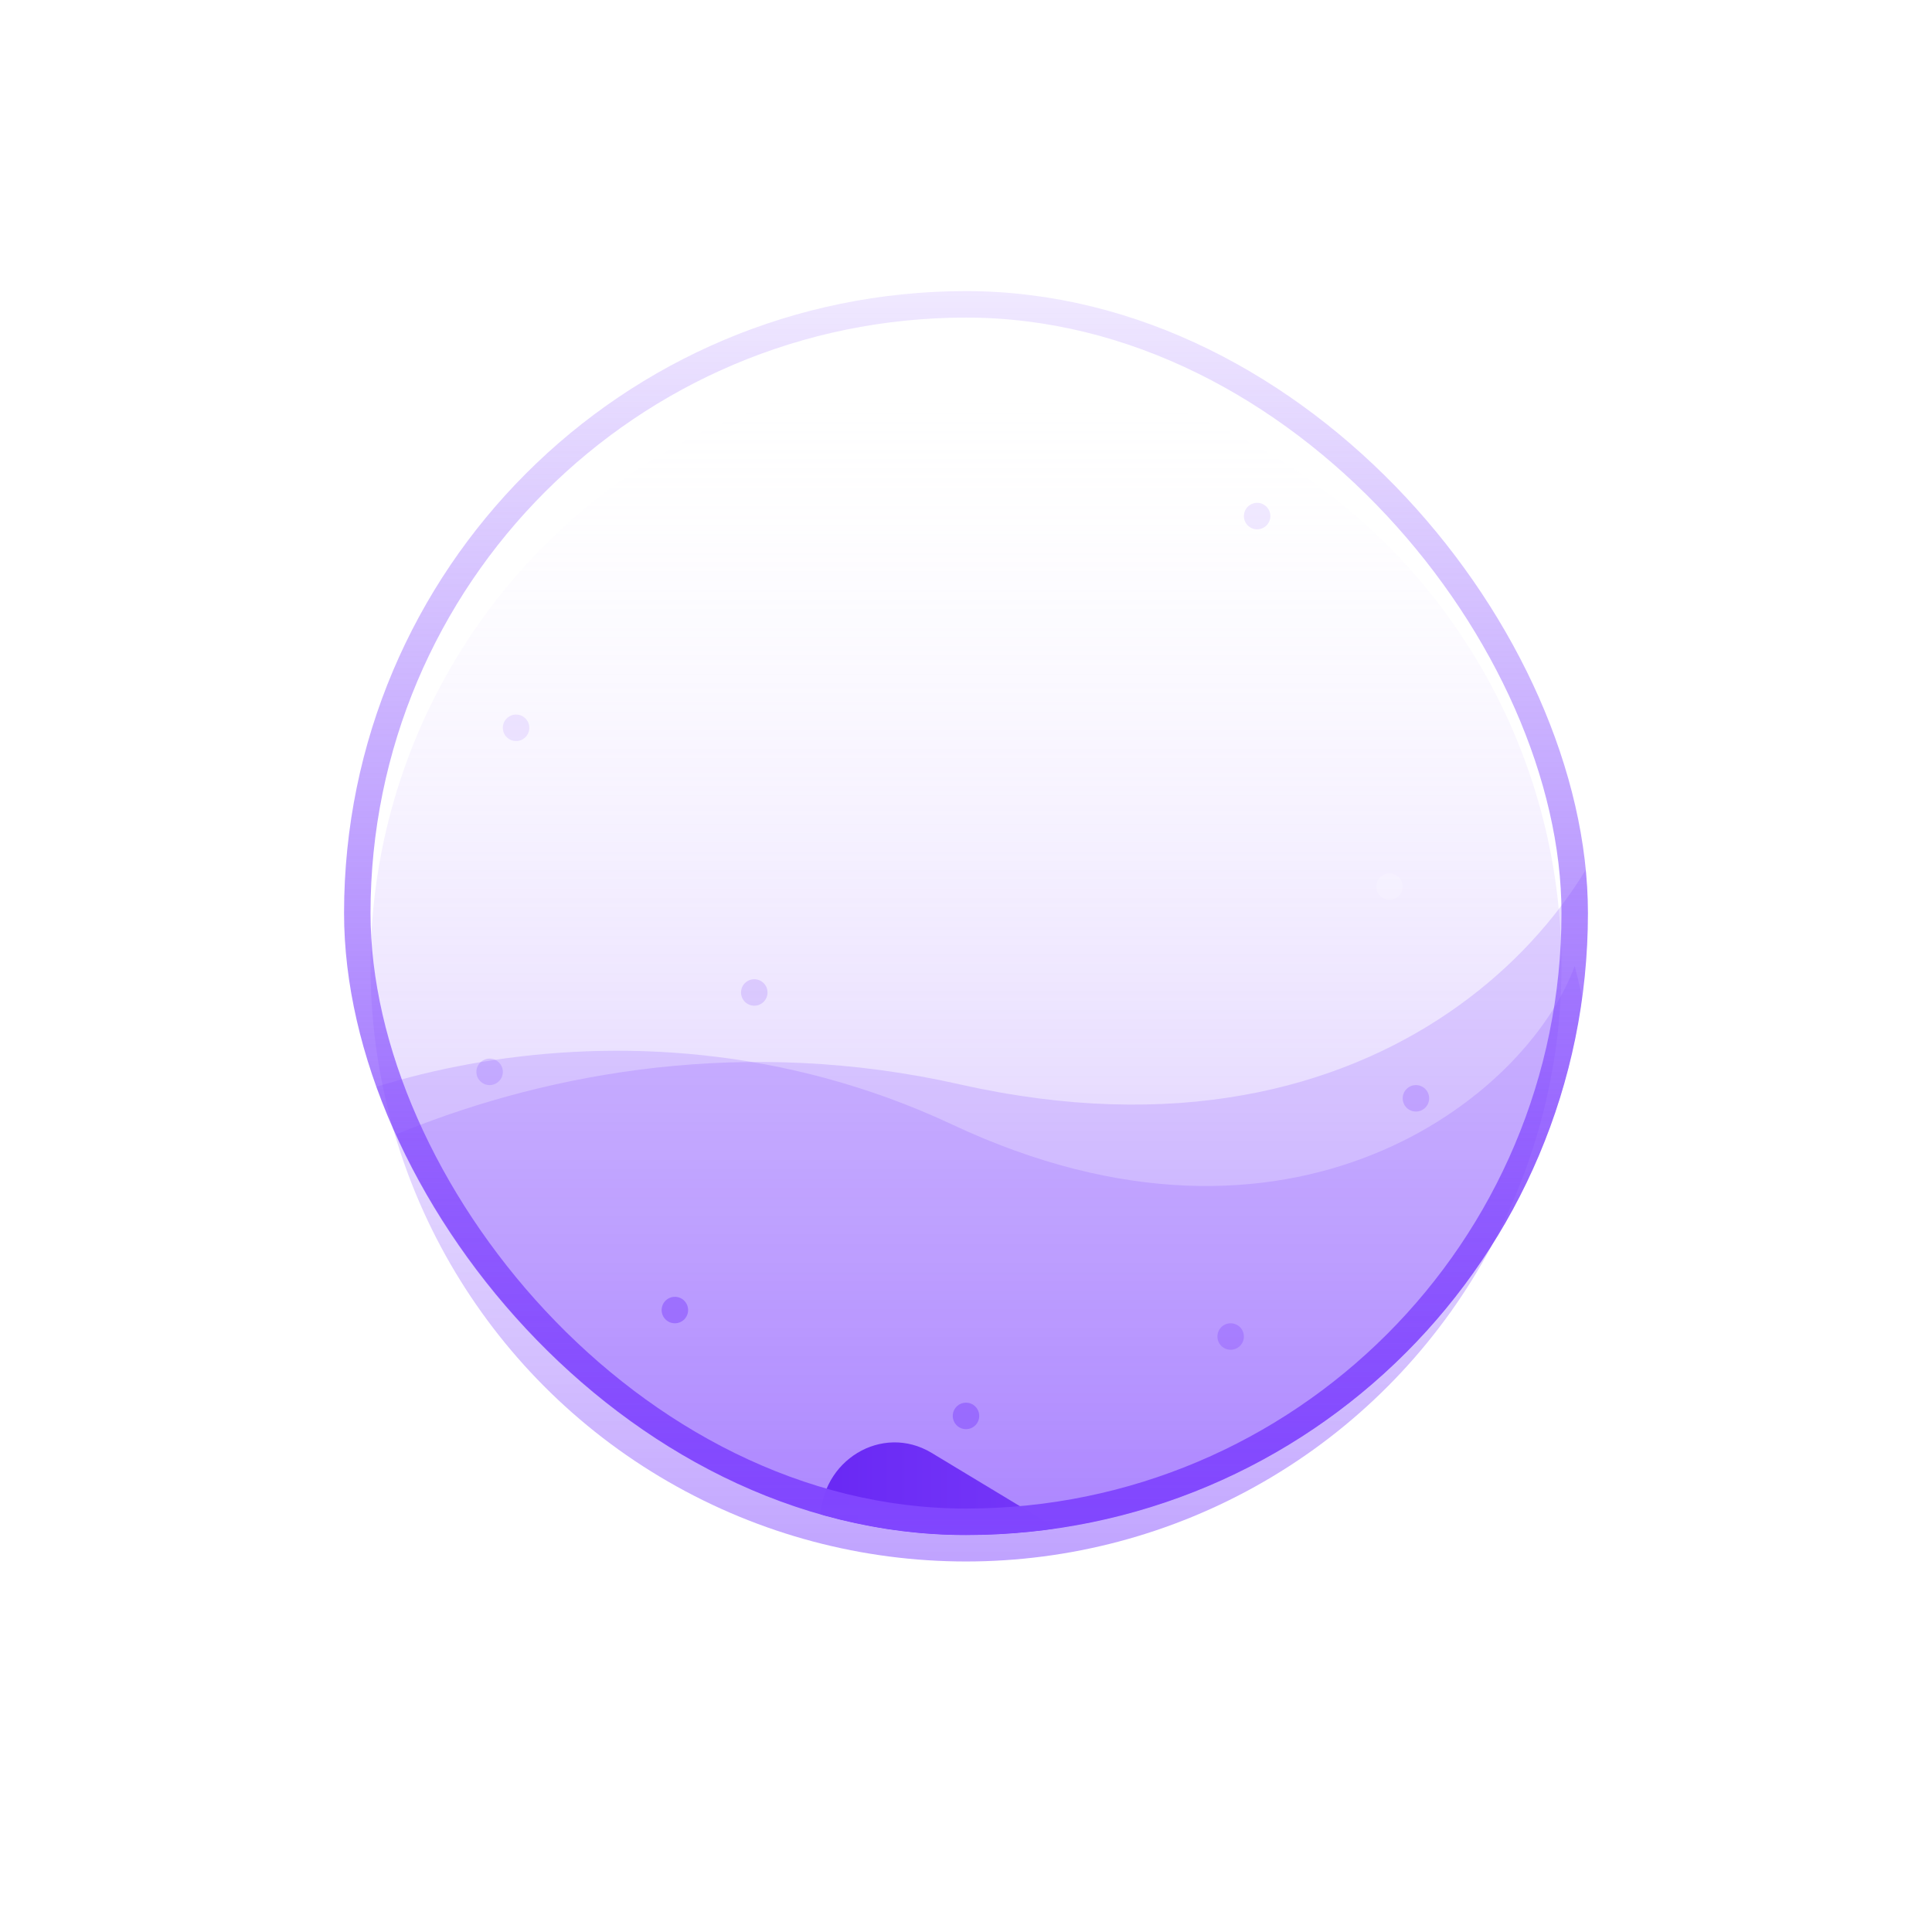 <svg xmlns="http://www.w3.org/2000/svg" width="73" height="73" fill="none"><g filter="url(#a)"><circle cx="36.5" cy="36.5" r="22.5" fill="url(#b)"/></g><g clip-path="url(#c)"><g filter="url(#d)"><path fill="#8146FE" fill-opacity=".19" d="M36 42.5c-12.8-6-25.5-.833-27.5 1.5-1 4 8 20.5 33 20 20-.4 20.333-18.5 18-27.5-1.833 5-10.7 12-23.5 6Z"/></g><g filter="url(#e)"><path fill="#8146FE" fill-opacity=".19" d="M36.27 40.973c-16.191-3.649-29.45 5.48-31.153 8.66-.137 4.84 14.346 21.487 42.885 14.604C70.832 58.73 66.647 37.893 61.7 28.163c-.84 6.195-9.24 16.46-25.43 12.81Z"/></g><circle cx="19.5" cy="27.5" r=".5" fill="#8146FE" fill-opacity=".12"/><circle cx="52.5" cy="33.5" r=".5" fill="#fff" fill-opacity=".16"/><circle cx="18.5" cy="40.5" r=".5" fill="#8146FE" fill-opacity=".2"/><circle cx="36.5" cy="53.5" r=".5" fill="#8146FE" fill-opacity=".5"/><circle cx="46.5" cy="50.5" r=".5" fill="#8146FE" fill-opacity=".32"/><circle cx="28.5" cy="37.5" r=".5" fill="#8146FE" fill-opacity=".18"/><circle cx="47.5" cy="19.5" r=".5" fill="#8146FE" fill-opacity=".12"/><circle cx="53.5" cy="41.5" r=".5" fill="#8146FE" fill-opacity=".24"/><circle cx="25.5" cy="49.5" r=".5" fill="#8146FE" fill-opacity=".5"/><g filter="url(#f)"><path fill="url(#g)" d="M43.6 32.465c1.867 1.127 1.867 3.943 0 5.07l-8.4 5.069c-1.867 1.126-4.2-.282-4.2-2.535V29.931c0-2.253 2.333-3.661 4.2-2.535l8.4 5.07Z"/></g></g><rect width="46" height="46" x="13.5" y="11.5" stroke="url(#h)" rx="23"/><defs><filter id="a" width="72.2" height="72.2" x=".4" y=".4" color-interpolation-filters="sRGB" filterUnits="userSpaceOnUse"><feFlood flood-opacity="0" result="BackgroundImageFix"/><feBlend in="SourceGraphic" in2="BackgroundImageFix" result="shape"/><feGaussianBlur result="effect1_foregroundBlur_83_19305" stdDeviation="6.8"/></filter><filter id="d" width="73.859" height="49.311" x="-2.474" y="25.6" color-interpolation-filters="sRGB" filterUnits="userSpaceOnUse"><feFlood flood-opacity="0" result="BackgroundImageFix"/><feBlend in="SourceGraphic" in2="BackgroundImageFix" result="shape"/><feGaussianBlur result="effect1_foregroundBlur_83_19305" stdDeviation="5.45"/></filter><filter id="e" width="102.476" height="79.719" x="-15.884" y="7.163" color-interpolation-filters="sRGB" filterUnits="userSpaceOnUse"><feFlood flood-opacity="0" result="BackgroundImageFix"/><feBlend in="SourceGraphic" in2="BackgroundImageFix" result="shape"/><feGaussianBlur result="effect1_foregroundBlur_83_19305" stdDeviation="10.5"/></filter><filter id="f" width="30" height="32" x="23" y="27" color-interpolation-filters="sRGB" filterUnits="userSpaceOnUse"><feFlood flood-opacity="0" result="BackgroundImageFix"/><feColorMatrix in="SourceAlpha" result="hardAlpha" values="0 0 0 0 0 0 0 0 0 0 0 0 0 0 0 0 0 0 127 0"/><feOffset dy="2"/><feGaussianBlur stdDeviation="1"/><feComposite in2="hardAlpha" operator="out"/><feColorMatrix values="0 0 0 0 0.027 0 0 0 0 0.004 0 0 0 0 0.075 0 0 0 0.03 0"/><feBlend in2="BackgroundImageFix" result="effect1_dropShadow_83_19305"/><feColorMatrix in="SourceAlpha" result="hardAlpha" values="0 0 0 0 0 0 0 0 0 0 0 0 0 0 0 0 0 0 127 0"/><feOffset dy="3"/><feGaussianBlur stdDeviation="1.5"/><feComposite in2="hardAlpha" operator="out"/><feColorMatrix values="0 0 0 0 0.027 0 0 0 0 0.004 0 0 0 0 0.075 0 0 0 0.03 0"/><feBlend in2="effect1_dropShadow_83_19305" result="effect2_dropShadow_83_19305"/><feColorMatrix in="SourceAlpha" result="hardAlpha" values="0 0 0 0 0 0 0 0 0 0 0 0 0 0 0 0 0 0 127 0"/><feOffset dy="5"/><feGaussianBlur stdDeviation="2.5"/><feComposite in2="hardAlpha" operator="out"/><feColorMatrix values="0 0 0 0 0.027 0 0 0 0 0.004 0 0 0 0 0.075 0 0 0 0.03 0"/><feBlend in2="effect2_dropShadow_83_19305" result="effect3_dropShadow_83_19305"/><feColorMatrix in="SourceAlpha" result="hardAlpha" values="0 0 0 0 0 0 0 0 0 0 0 0 0 0 0 0 0 0 127 0"/><feOffset dy="8"/><feGaussianBlur stdDeviation="4"/><feComposite in2="hardAlpha" operator="out"/><feColorMatrix values="0 0 0 0 0.027 0 0 0 0 0.004 0 0 0 0 0.075 0 0 0 0.03 0"/><feBlend in2="effect3_dropShadow_83_19305" result="effect4_dropShadow_83_19305"/><feBlend in="SourceGraphic" in2="effect4_dropShadow_83_19305" result="shape"/><feColorMatrix in="SourceAlpha" result="hardAlpha" values="0 0 0 0 0 0 0 0 0 0 0 0 0 0 0 0 0 0 127 0"/><feOffset dy="8"/><feGaussianBlur stdDeviation="12"/><feComposite in2="hardAlpha" k2="-1" k3="1" operator="arithmetic"/><feColorMatrix values="0 0 0 0 1 0 0 0 0 1 0 0 0 0 1 0 0 0 0.16 0"/><feBlend in2="shape" result="effect5_innerShadow_83_19305"/><feColorMatrix in="SourceAlpha" result="hardAlpha" values="0 0 0 0 0 0 0 0 0 0 0 0 0 0 0 0 0 0 127 0"/><feOffset dy=".5"/><feGaussianBlur stdDeviation=".25"/><feComposite in2="hardAlpha" k2="-1" k3="1" operator="arithmetic"/><feColorMatrix values="0 0 0 0 1 0 0 0 0 1 0 0 0 0 1 0 0 0 0.16 0"/><feBlend in2="effect5_innerShadow_83_19305" result="effect6_innerShadow_83_19305"/><feColorMatrix in="SourceAlpha" result="hardAlpha" values="0 0 0 0 0 0 0 0 0 0 0 0 0 0 0 0 0 0 127 0"/><feOffset dy="1"/><feGaussianBlur stdDeviation="1"/><feComposite in2="hardAlpha" k2="-1" k3="1" operator="arithmetic"/><feColorMatrix values="0 0 0 0 1 0 0 0 0 1 0 0 0 0 1 0 0 0 0.12 0"/><feBlend in2="effect6_innerShadow_83_19305" result="effect7_innerShadow_83_19305"/></filter><linearGradient id="b" x1="36.5" x2="36.5" y1="14" y2="59" gradientUnits="userSpaceOnUse"><stop stop-color="#fff" stop-opacity="0"/><stop offset="1" stop-color="#8146FE" stop-opacity=".5"/></linearGradient><linearGradient id="g" x1="47.8" x2="25.4" y1="35" y2="35" gradientUnits="userSpaceOnUse"><stop stop-color="#8146FE"/><stop offset="1" stop-color="#611EF0"/></linearGradient><linearGradient id="h" x1="36.5" x2="36.5" y1="11" y2="58" gradientUnits="userSpaceOnUse"><stop stop-color="#8146FE" stop-opacity=".12"/><stop offset="1" stop-color="#8146FE"/></linearGradient><clipPath id="c"><rect width="47" height="47" x="13" y="11" fill="#fff" rx="23.5"/></clipPath></defs></svg>